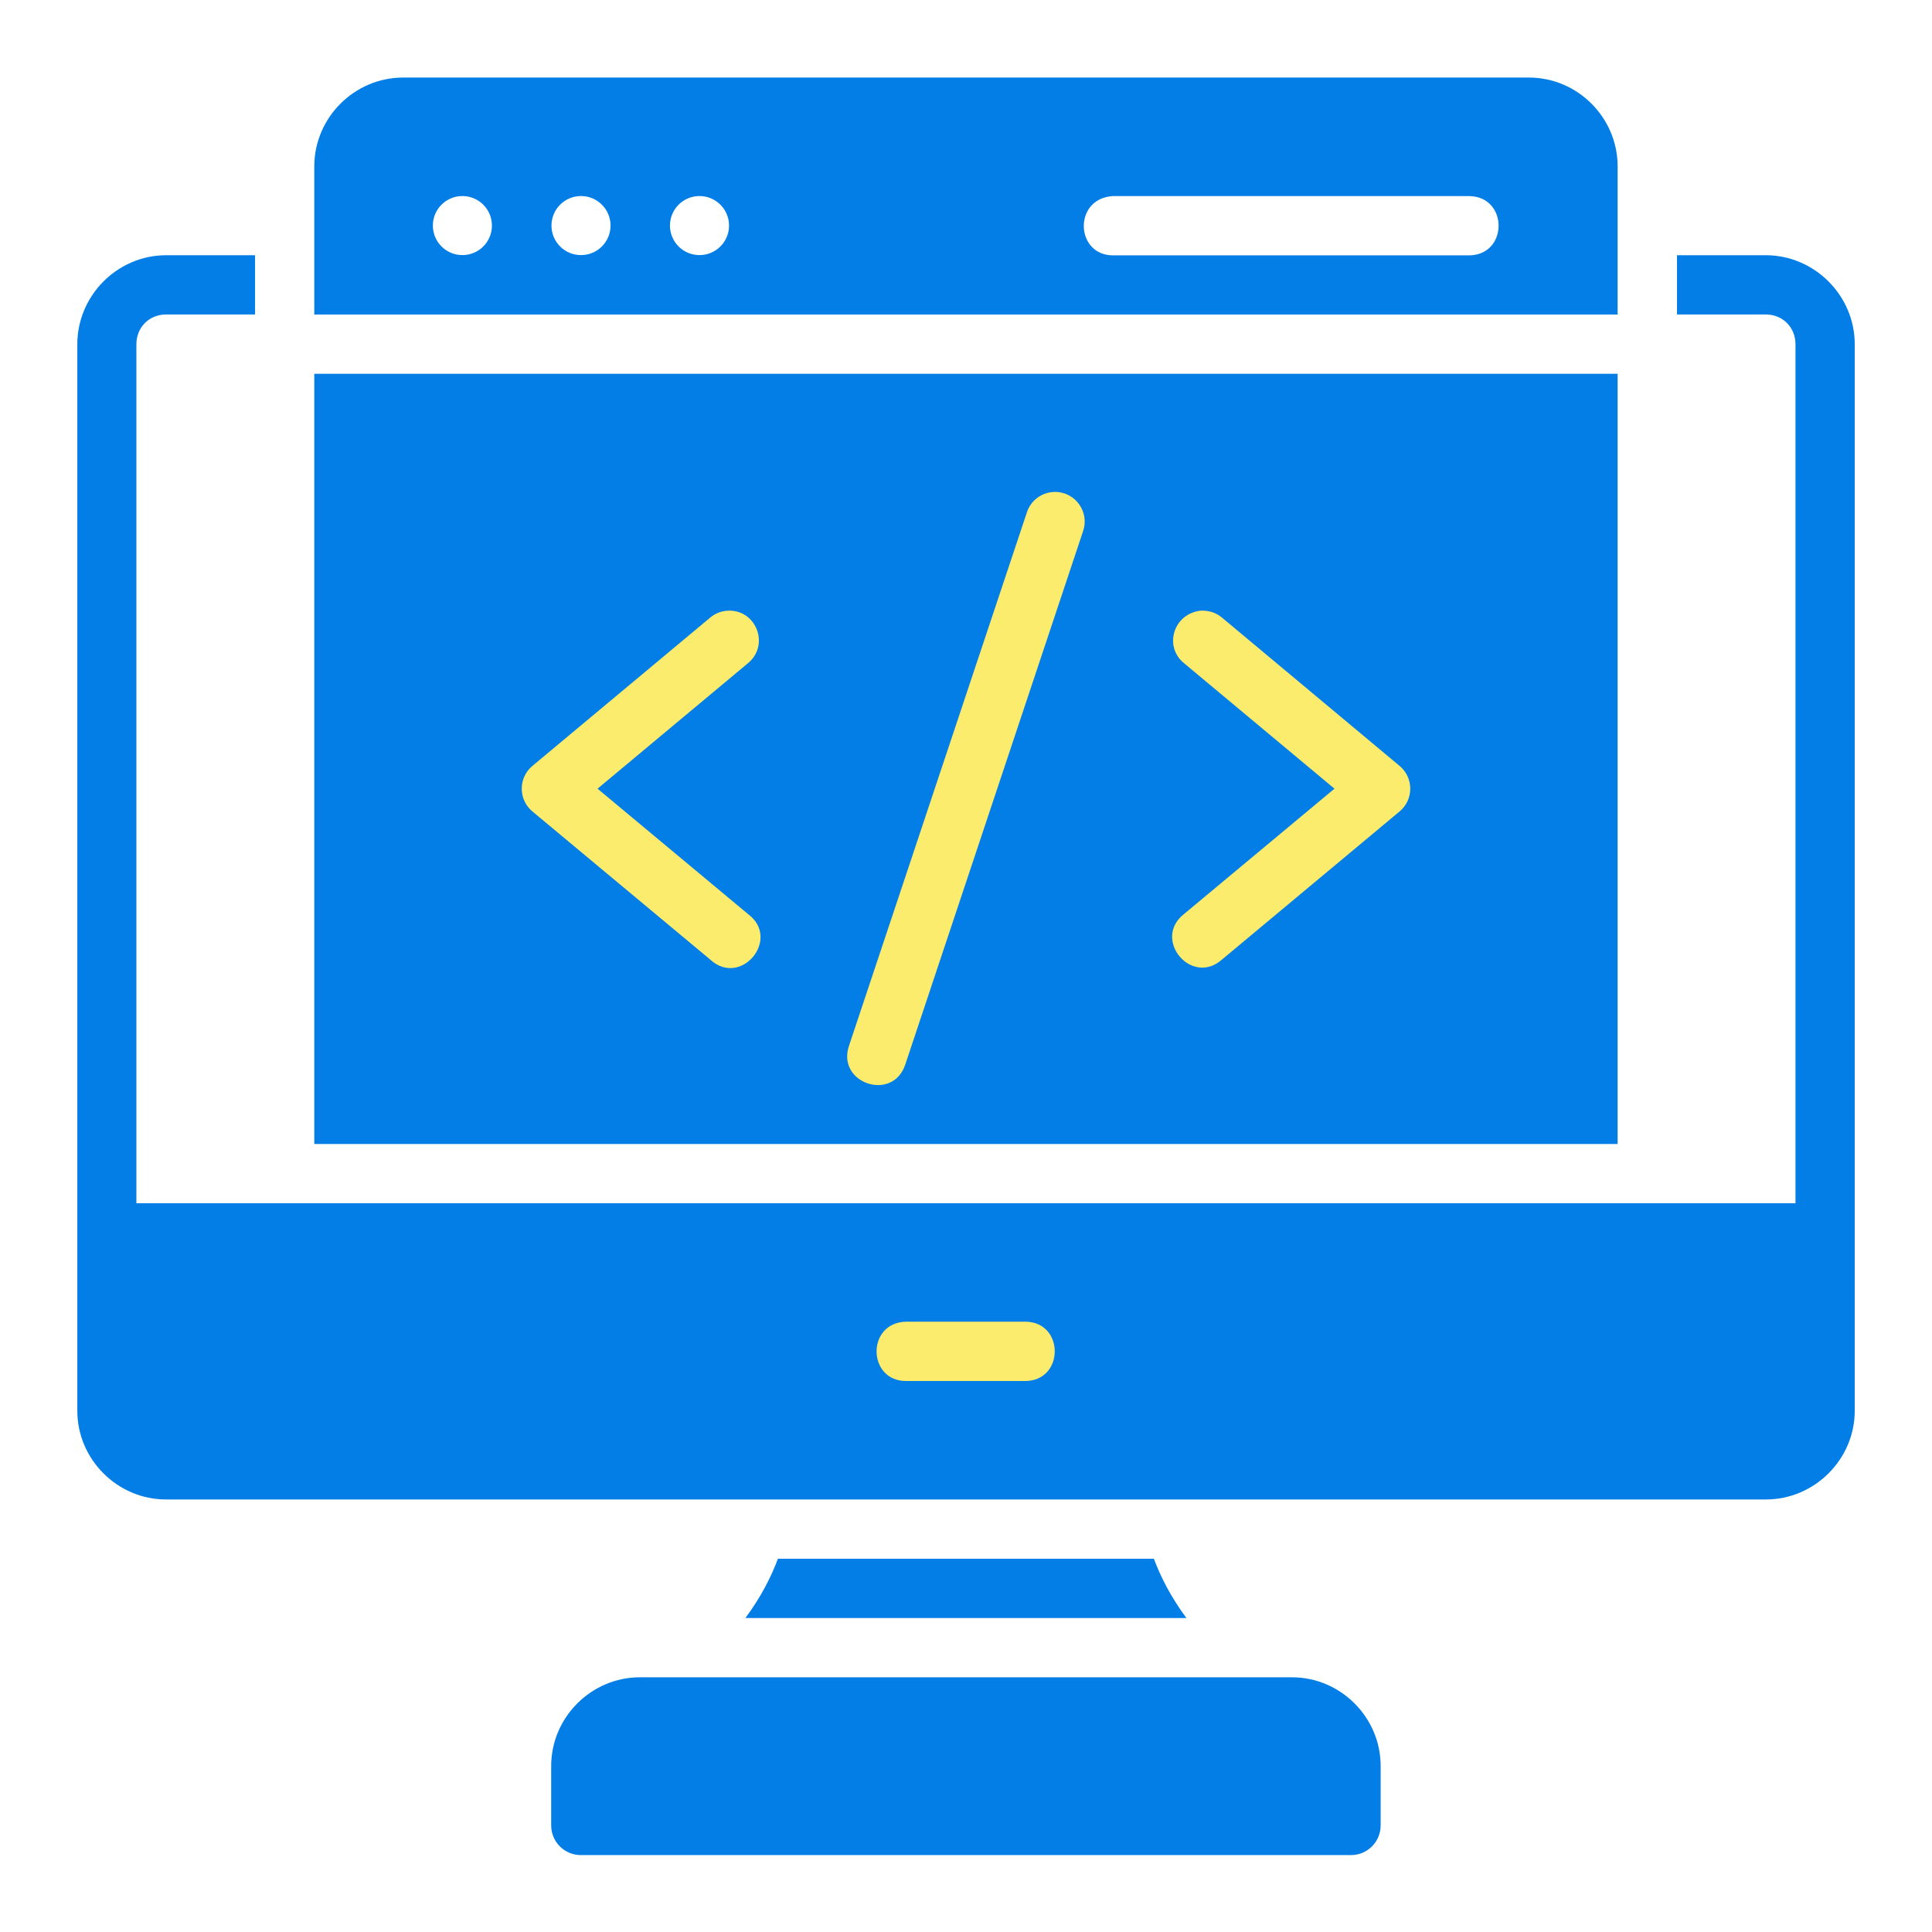 <svg width="100" height="100" viewBox="0 0 100 100" fill="none" xmlns="http://www.w3.org/2000/svg">
<rect x="17" y="20" width="66" height="38" fill="#FCEC6D"/>
<rect x="37" y="67" width="26" height="6" fill="#FCEC6D"/>
<path d="M20.865 4.014C18.344 4.014 16.268 6.089 16.268 8.611V16.28H83.728V8.611C83.728 6.089 81.656 4.014 79.134 4.014H20.865ZM23.935 10.147C24.778 10.148 25.462 10.831 25.462 11.674C25.463 12.519 24.779 13.204 23.935 13.204C23.09 13.205 22.404 12.52 22.405 11.674C22.405 10.83 23.091 10.146 23.935 10.147ZM30.071 10.147C30.916 10.146 31.601 10.83 31.602 11.674C31.602 12.52 30.917 13.205 30.071 13.204C29.227 13.204 28.543 12.519 28.544 11.674C28.545 10.831 29.228 10.148 30.071 10.147ZM36.205 10.147C37.049 10.146 37.734 10.83 37.735 11.674C37.736 12.52 37.05 13.205 36.205 13.204C35.36 13.204 34.676 12.519 34.677 11.674C34.678 10.831 35.361 10.148 36.205 10.147ZM57.587 10.15H76.068C78.067 10.196 78.067 13.172 76.068 13.217H57.662C55.661 13.269 55.517 10.291 57.587 10.15ZM8.599 13.211C6.077 13.211 4.002 15.295 4.002 17.817V73.019C4.002 75.541 6.077 77.613 8.599 77.613H91.395C93.917 77.613 96.001 75.541 96.001 73.019V17.817C96.001 15.295 93.917 13.21 91.395 13.21H86.801V16.277H91.395C92.271 16.277 92.934 16.941 92.934 17.817V62.28H7.06V17.817C7.06 16.941 7.723 16.277 8.599 16.277H13.202V13.21L8.599 13.211ZM16.268 19.347V59.213H83.728V19.347H16.268ZM54.619 25.462C55.671 25.468 56.404 26.509 56.057 27.502L46.854 55.107C46.205 57.048 43.294 56.074 43.943 54.134L53.146 26.537C53.347 25.894 53.945 25.458 54.619 25.462ZM63.253 31.97L72.444 39.645C73.178 40.258 73.178 41.386 72.444 41.999L63.253 49.663C61.676 51.069 59.622 48.611 61.286 47.309L69.072 40.822L61.286 34.327C60.215 33.46 60.741 31.731 62.19 31.604C62.629 31.604 62.978 31.735 63.253 31.97ZM37.696 31.608C39.16 31.561 39.847 33.399 38.714 34.327L30.928 40.822L38.714 47.309C40.451 48.597 38.338 51.136 36.756 49.663L27.556 41.999C26.822 41.386 26.822 40.258 27.556 39.645L36.756 31.97C37.019 31.747 37.351 31.619 37.696 31.608ZM53.059 68.41C55.105 68.41 55.105 71.48 53.059 71.48H46.935C44.888 71.52 44.824 68.452 46.905 68.41H53.059ZM40.265 80.68C39.919 81.61 39.397 82.647 38.582 83.749H61.408C60.594 82.647 60.071 81.61 59.725 80.68H40.265ZM33.126 86.816C30.604 86.816 28.529 88.888 28.529 91.41V94.479C28.526 95.327 29.211 96.017 30.059 96.019H69.934C70.781 96.016 71.465 95.326 71.462 94.479V91.41C71.462 88.888 69.39 86.816 66.868 86.816H33.126Z" fill="#037EE6"/>
</svg>
